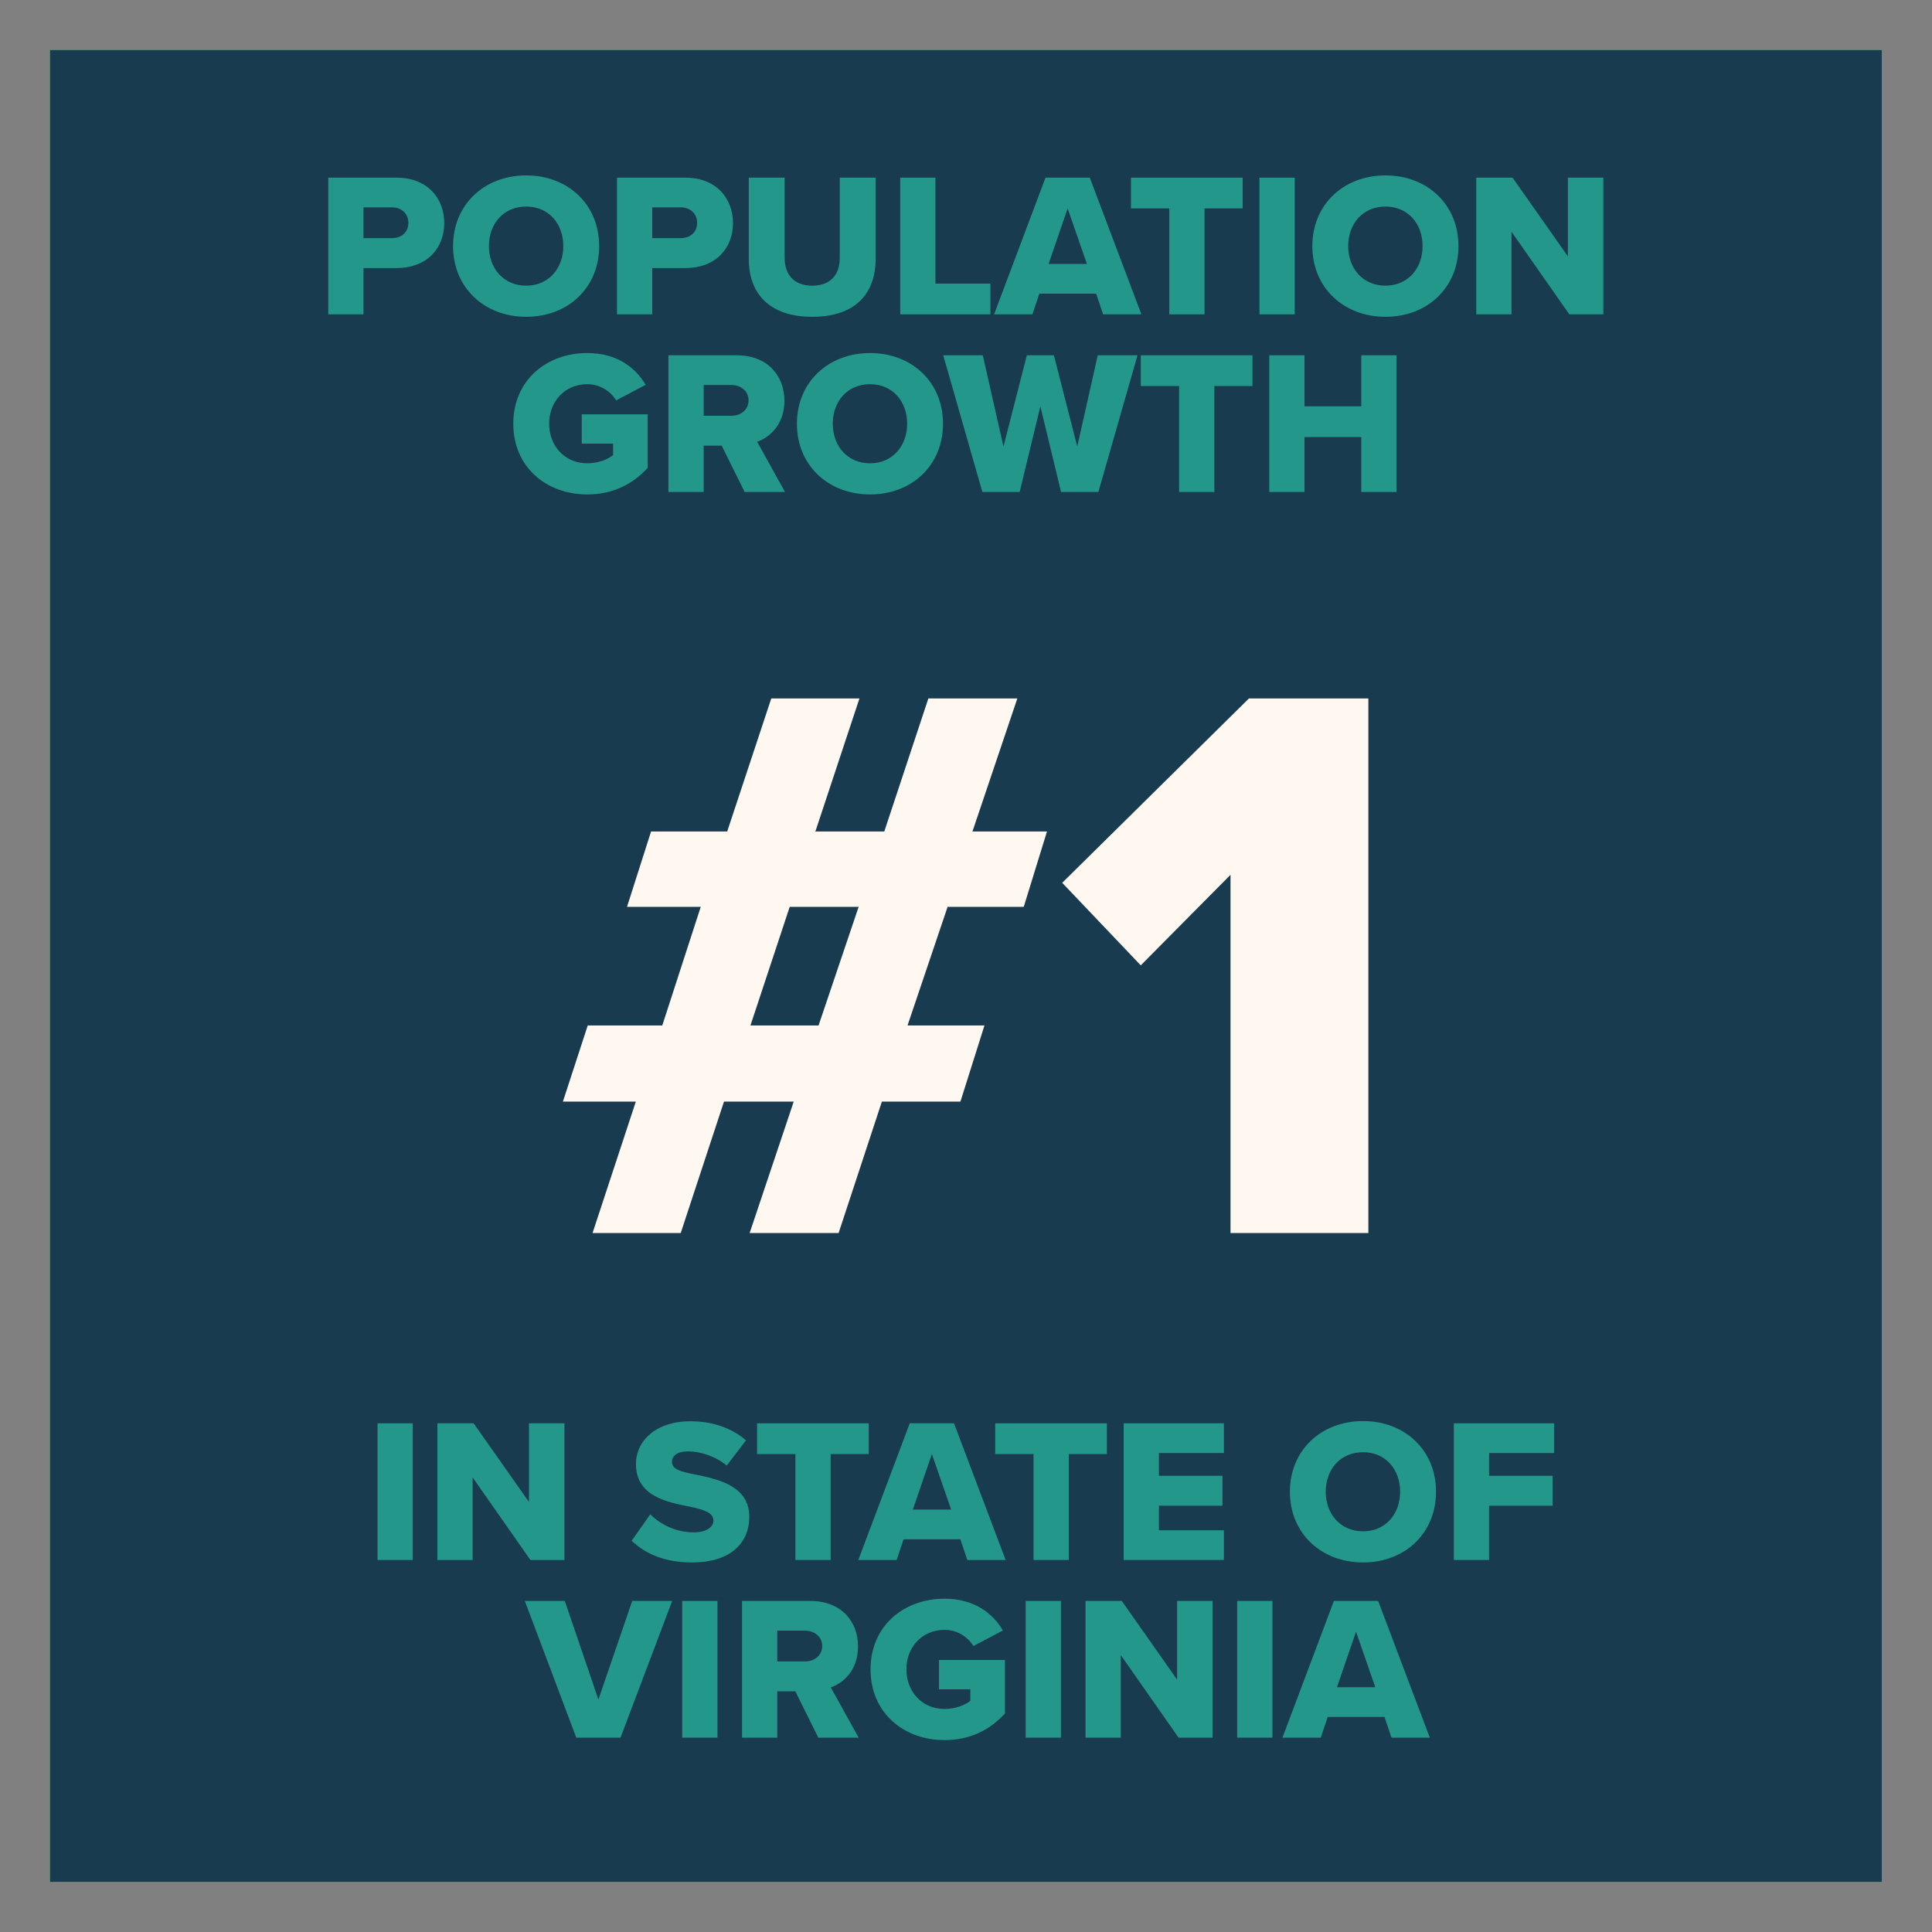 <?xml version="1.0" encoding="UTF-8" standalone="no"?>
<svg xmlns="http://www.w3.org/2000/svg" xmlns:xlink="http://www.w3.org/1999/xlink" xmlns:serif="http://www.serif.com/" width="1080px" height="1080px" version="1.1" xml:space="preserve" style="fill-rule:evenodd;clip-rule:evenodd;stroke-linejoin:round;stroke-miterlimit:2;">
    <rect width="100%" height="100%" fill="#808080" stroke="none"/>
    <g id="Housing" transform="matrix(1.907,0,0,1.907,-10.17,-10.17)">
        <g transform="matrix(1.64271e-15,-26.828,21.207,1.29856e-15,-3879.19,556.984)">
            <rect x="0" y="183.863" width="20.016" height="25.32" style="fill:rgb(96,111,176);"></rect>
        </g>
        <g transform="matrix(2.503,0,0,2.503,-395.375,-384.02)">
            <g transform="matrix(24,0,0,24,221.66,196.36)">
                <path d="M0.382,0.012C0.548,0.012 0.635,-0.081 0.678,-0.167L0.53,-0.237C0.508,-0.184 0.451,-0.14 0.382,-0.14C0.278,-0.14 0.201,-0.224 0.201,-0.333C0.201,-0.442 0.278,-0.526 0.382,-0.526C0.451,-0.526 0.508,-0.482 0.53,-0.429L0.678,-0.499C0.634,-0.587 0.548,-0.678 0.382,-0.678C0.182,-0.678 0.026,-0.539 0.026,-0.333C0.026,-0.128 0.182,0.012 0.382,0.012Z" style="fill:rgb(163,211,101);fill-rule:nonzero;"></path>
            </g>
            <g transform="matrix(24,0,0,24,238.268,196.36)">
                <path d="M0.026,-0.333C0.026,-0.13 0.179,0.012 0.383,0.012C0.587,0.012 0.739,-0.13 0.739,-0.333C0.739,-0.536 0.587,-0.678 0.383,-0.678C0.179,-0.678 0.026,-0.536 0.026,-0.333ZM0.564,-0.333C0.564,-0.225 0.493,-0.14 0.383,-0.14C0.272,-0.14 0.201,-0.225 0.201,-0.333C0.201,-0.442 0.272,-0.526 0.383,-0.526C0.493,-0.526 0.564,-0.442 0.564,-0.333Z" style="fill:rgb(163,211,101);fill-rule:nonzero;"></path>
            </g>
            <g transform="matrix(24,0,0,24,256.652,196.36)">
                <path d="M0.012,-0.094C0.079,-0.03 0.173,0.012 0.308,0.012C0.487,0.012 0.586,-0.077 0.586,-0.211C0.586,-0.362 0.434,-0.394 0.324,-0.417C0.25,-0.431 0.209,-0.443 0.209,-0.478C0.209,-0.507 0.231,-0.53 0.288,-0.53C0.347,-0.53 0.42,-0.507 0.476,-0.461L0.57,-0.584C0.499,-0.645 0.406,-0.677 0.299,-0.677C0.128,-0.677 0.033,-0.58 0.033,-0.468C0.033,-0.31 0.187,-0.282 0.297,-0.26C0.368,-0.245 0.411,-0.23 0.411,-0.192C0.411,-0.16 0.375,-0.135 0.316,-0.135C0.225,-0.135 0.151,-0.175 0.103,-0.223L0.012,-0.094Z" style="fill:rgb(163,211,101);fill-rule:nonzero;"></path>
            </g>
            <g transform="matrix(24,0,0,24,271.1,196.36)">
                <path d="M0.209,-0L0.381,-0L0.381,-0.517L0.567,-0.517L0.567,-0.667L0.022,-0.667L0.022,-0.517L0.209,-0.517L0.209,-0Z" style="fill:rgb(163,211,101);fill-rule:nonzero;"></path>
            </g>
            <g transform="matrix(24,0,0,24,291.38,196.36)">
                <path d="M0.026,-0.333C0.026,-0.13 0.179,0.012 0.383,0.012C0.587,0.012 0.739,-0.13 0.739,-0.333C0.739,-0.536 0.587,-0.678 0.383,-0.678C0.179,-0.678 0.026,-0.536 0.026,-0.333ZM0.564,-0.333C0.564,-0.225 0.493,-0.14 0.383,-0.14C0.272,-0.14 0.201,-0.225 0.201,-0.333C0.201,-0.442 0.272,-0.526 0.383,-0.526C0.493,-0.526 0.564,-0.442 0.564,-0.333Z" style="fill:rgb(163,211,101);fill-rule:nonzero;"></path>
            </g>
            <g transform="matrix(24,0,0,24,309.764,196.36)">
                <path d="M0.06,-0L0.232,-0L0.232,-0.265L0.542,-0.265L0.542,-0.411L0.232,-0.411L0.232,-0.522L0.549,-0.522L0.549,-0.667L0.06,-0.667L0.06,-0Z" style="fill:rgb(163,211,101);fill-rule:nonzero;"></path>
            </g>
            <g transform="matrix(24,0,0,24,219.11,217.164)">
                <path d="M0.509,-0L0.681,-0L0.681,-0.667L0.509,-0.667L0.509,-0.418L0.232,-0.418L0.232,-0.667L0.06,-0.667L0.06,-0L0.232,-0L0.232,-0.268L0.509,-0.268L0.509,-0Z" style="fill:rgb(163,211,101);fill-rule:nonzero;"></path>
            </g>
            <g transform="matrix(24,0,0,24,236.894,217.164)">
                <path d="M0.026,-0.333C0.026,-0.13 0.179,0.012 0.383,0.012C0.587,0.012 0.739,-0.13 0.739,-0.333C0.739,-0.536 0.587,-0.678 0.383,-0.678C0.179,-0.678 0.026,-0.536 0.026,-0.333ZM0.564,-0.333C0.564,-0.225 0.493,-0.14 0.383,-0.14C0.272,-0.14 0.201,-0.225 0.201,-0.333C0.201,-0.442 0.272,-0.526 0.383,-0.526C0.493,-0.526 0.564,-0.442 0.564,-0.333Z" style="fill:rgb(163,211,101);fill-rule:nonzero;"></path>
            </g>
            <g transform="matrix(24,0,0,24,255.278,217.164)">
                <path d="M0.06,-0.27C0.06,-0.106 0.156,0.012 0.37,0.012C0.584,0.012 0.679,-0.105 0.679,-0.271L0.679,-0.667L0.504,-0.667L0.504,-0.276C0.504,-0.197 0.462,-0.14 0.37,-0.14C0.277,-0.14 0.235,-0.197 0.235,-0.276L0.235,-0.667L0.06,-0.667L0.06,-0.27Z" style="fill:rgb(163,211,101);fill-rule:nonzero;"></path>
            </g>
            <g transform="matrix(24,0,0,24,273.014,217.164)">
                <path d="M0.012,-0.094C0.079,-0.03 0.173,0.012 0.308,0.012C0.487,0.012 0.586,-0.077 0.586,-0.211C0.586,-0.362 0.434,-0.394 0.324,-0.417C0.25,-0.431 0.209,-0.443 0.209,-0.478C0.209,-0.507 0.231,-0.53 0.288,-0.53C0.347,-0.53 0.42,-0.507 0.476,-0.461L0.57,-0.584C0.499,-0.645 0.406,-0.677 0.299,-0.677C0.128,-0.677 0.033,-0.58 0.033,-0.468C0.033,-0.31 0.187,-0.282 0.297,-0.26C0.368,-0.245 0.411,-0.23 0.411,-0.192C0.411,-0.16 0.375,-0.135 0.316,-0.135C0.225,-0.135 0.151,-0.175 0.103,-0.223L0.012,-0.094Z" style="fill:rgb(163,211,101);fill-rule:nonzero;"></path>
            </g>
            <g transform="matrix(24,0,0,24,287.558,217.164)">
                <rect x="0.06" y="-0.667" width="0.172" height="0.667" style="fill:rgb(163,211,101);fill-rule:nonzero;"></rect>
            </g>
            <g transform="matrix(24,0,0,24,294.566,217.164)">
                <path d="M0.514,-0L0.68,-0L0.68,-0.667L0.507,-0.667L0.507,-0.283L0.237,-0.667L0.06,-0.667L0.06,-0L0.232,-0L0.232,-0.403L0.514,-0Z" style="fill:rgb(163,211,101);fill-rule:nonzero;"></path>
            </g>
            <g transform="matrix(24,0,0,24,312.326,217.164)">
                <path d="M0.026,-0.333C0.026,-0.121 0.188,0.012 0.387,0.012C0.513,0.012 0.61,-0.039 0.682,-0.118L0.682,-0.379L0.36,-0.379L0.36,-0.236L0.513,-0.236L0.513,-0.18C0.486,-0.158 0.439,-0.14 0.387,-0.14C0.278,-0.14 0.201,-0.224 0.201,-0.333C0.201,-0.442 0.278,-0.526 0.387,-0.526C0.45,-0.526 0.501,-0.491 0.528,-0.447L0.672,-0.523C0.623,-0.606 0.533,-0.678 0.387,-0.678C0.188,-0.678 0.026,-0.545 0.026,-0.333Z" style="fill:rgb(163,211,101);fill-rule:nonzero;"></path>
            </g>
        </g>
        <g transform="matrix(1.674,0,0,1.674,-169.773,114.797)">
            <g transform="matrix(24,0,0,24,205.954,196.36)">
                <path d="M0.06,-0L0.45,-0C0.581,-0 0.646,-0.084 0.646,-0.181C0.646,-0.265 0.59,-0.333 0.519,-0.344C0.582,-0.358 0.633,-0.414 0.633,-0.497C0.633,-0.581 0.57,-0.667 0.438,-0.667L0.06,-0.667L0.06,-0ZM0.232,-0.409L0.232,-0.524L0.399,-0.524C0.434,-0.524 0.458,-0.5 0.458,-0.467C0.458,-0.434 0.434,-0.409 0.399,-0.409L0.232,-0.409ZM0.232,-0.143L0.232,-0.267L0.405,-0.267C0.447,-0.267 0.471,-0.238 0.471,-0.204C0.471,-0.168 0.446,-0.143 0.405,-0.143L0.232,-0.143Z" style="fill:rgb(163,211,101);fill-rule:nonzero;"></path>
            </g>
            <g transform="matrix(24,0,0,24,222.274,196.36)">
                <path d="M0.06,-0L0.549,-0L0.549,-0.145L0.232,-0.145L0.232,-0.265L0.542,-0.265L0.542,-0.411L0.232,-0.411L0.232,-0.522L0.549,-0.522L0.549,-0.667L0.06,-0.667L0.06,-0Z" style="fill:rgb(163,211,101);fill-rule:nonzero;"></path>
            </g>
            <g transform="matrix(24,0,0,24,236.41,196.36)">
                <path d="M0.06,-0L0.5,-0L0.5,-0.15L0.232,-0.15L0.232,-0.667L0.06,-0.667L0.06,-0Z" style="fill:rgb(163,211,101);fill-rule:nonzero;"></path>
            </g>
            <g transform="matrix(24,0,0,24,248.53,196.36)">
                <path d="M0.026,-0.333C0.026,-0.13 0.179,0.012 0.383,0.012C0.587,0.012 0.739,-0.13 0.739,-0.333C0.739,-0.536 0.587,-0.678 0.383,-0.678C0.179,-0.678 0.026,-0.536 0.026,-0.333ZM0.564,-0.333C0.564,-0.225 0.493,-0.14 0.383,-0.14C0.272,-0.14 0.201,-0.225 0.201,-0.333C0.201,-0.442 0.272,-0.526 0.383,-0.526C0.493,-0.526 0.564,-0.442 0.564,-0.333Z" style="fill:rgb(163,211,101);fill-rule:nonzero;"></path>
            </g>
            <g transform="matrix(24,0,0,24,266.434,196.36)">
                <path d="M0.569,-0L0.751,-0L0.942,-0.667L0.748,-0.667L0.648,-0.222L0.534,-0.667L0.402,-0.667L0.288,-0.222L0.187,-0.667L-0.006,-0.667L0.185,-0L0.367,-0L0.468,-0.418L0.569,-0Z" style="fill:rgb(163,211,101);fill-rule:nonzero;"></path>
            </g>
            <g transform="matrix(24,0,0,24,295.042,196.36)">
                <path d="M0.209,-0L0.381,-0L0.381,-0.517L0.567,-0.517L0.567,-0.667L0.022,-0.667L0.022,-0.517L0.209,-0.517L0.209,-0Z" style="fill:rgb(163,211,101);fill-rule:nonzero;"></path>
            </g>
            <g transform="matrix(24,0,0,24,309.178,196.36)">
                <path d="M0.509,-0L0.681,-0L0.681,-0.667L0.509,-0.667L0.509,-0.418L0.232,-0.418L0.232,-0.667L0.06,-0.667L0.06,-0L0.232,-0L0.232,-0.268L0.509,-0.268L0.509,-0Z" style="fill:rgb(163,211,101);fill-rule:nonzero;"></path>
            </g>
            <g transform="matrix(24,0,0,24,326.962,196.36)">
                <path d="M0.06,-0L0.549,-0L0.549,-0.145L0.232,-0.145L0.232,-0.265L0.542,-0.265L0.542,-0.411L0.232,-0.411L0.232,-0.522L0.549,-0.522L0.549,-0.667L0.06,-0.667L0.06,-0Z" style="fill:rgb(163,211,101);fill-rule:nonzero;"></path>
            </g>
            <g transform="matrix(24,0,0,24,155.674,217.164)">
                <path d="M0.514,-0L0.68,-0L0.68,-0.667L0.507,-0.667L0.507,-0.283L0.237,-0.667L0.06,-0.667L0.06,-0L0.232,-0L0.232,-0.403L0.514,-0Z" style="fill:rgb(163,211,101);fill-rule:nonzero;"></path>
            </g>
            <g transform="matrix(24,0,0,24,173.434,217.164)">
                <path d="M0.521,-0L0.708,-0L0.456,-0.667L0.24,-0.667L-0.011,-0L0.176,-0L0.21,-0.101L0.487,-0.101L0.521,-0ZM0.348,-0.517L0.442,-0.246L0.255,-0.246L0.348,-0.517Z" style="fill:rgb(163,211,101);fill-rule:nonzero;"></path>
            </g>
            <g transform="matrix(24,0,0,24,188.674,217.164)">
                <path d="M0.209,-0L0.381,-0L0.381,-0.517L0.567,-0.517L0.567,-0.667L0.022,-0.667L0.022,-0.517L0.209,-0.517L0.209,-0Z" style="fill:rgb(163,211,101);fill-rule:nonzero;"></path>
            </g>
            <g transform="matrix(24,0,0,24,202.81,217.164)">
                <rect x="0.06" y="-0.667" width="0.172" height="0.667" style="fill:rgb(163,211,101);fill-rule:nonzero;"></rect>
            </g>
            <g transform="matrix(24,0,0,24,209.818,217.164)">
                <path d="M0.026,-0.333C0.026,-0.13 0.179,0.012 0.383,0.012C0.587,0.012 0.739,-0.13 0.739,-0.333C0.739,-0.536 0.587,-0.678 0.383,-0.678C0.179,-0.678 0.026,-0.536 0.026,-0.333ZM0.564,-0.333C0.564,-0.225 0.493,-0.14 0.383,-0.14C0.272,-0.14 0.201,-0.225 0.201,-0.333C0.201,-0.442 0.272,-0.526 0.383,-0.526C0.493,-0.526 0.564,-0.442 0.564,-0.333Z" style="fill:rgb(163,211,101);fill-rule:nonzero;"></path>
            </g>
            <g transform="matrix(24,0,0,24,228.202,217.164)">
                <path d="M0.514,-0L0.68,-0L0.68,-0.667L0.507,-0.667L0.507,-0.283L0.237,-0.667L0.06,-0.667L0.06,-0L0.232,-0L0.232,-0.403L0.514,-0Z" style="fill:rgb(163,211,101);fill-rule:nonzero;"></path>
            </g>
            <g transform="matrix(24,0,0,24,245.962,217.164)">
                <path d="M0.521,-0L0.708,-0L0.456,-0.667L0.24,-0.667L-0.011,-0L0.176,-0L0.21,-0.101L0.487,-0.101L0.521,-0ZM0.348,-0.517L0.442,-0.246L0.255,-0.246L0.348,-0.517Z" style="fill:rgb(163,211,101);fill-rule:nonzero;"></path>
            </g>
            <g transform="matrix(24,0,0,24,262.69,217.164)">
                <path d="M0.06,-0L0.5,-0L0.5,-0.15L0.232,-0.15L0.232,-0.667L0.06,-0.667L0.06,-0Z" style="fill:rgb(163,211,101);fill-rule:nonzero;"></path>
            </g>
            <g transform="matrix(24,0,0,24,281.53,217.164)">
                <path d="M0.521,-0L0.708,-0L0.456,-0.667L0.24,-0.667L-0.011,-0L0.176,-0L0.21,-0.101L0.487,-0.101L0.521,-0ZM0.348,-0.517L0.442,-0.246L0.255,-0.246L0.348,-0.517Z" style="fill:rgb(163,211,101);fill-rule:nonzero;"></path>
            </g>
            <g transform="matrix(24,0,0,24,297.202,217.164)">
                <path d="M0.24,-0L0.456,-0L0.708,-0.667L0.513,-0.667L0.348,-0.186L0.184,-0.667L-0.011,-0.667L0.24,-0Z" style="fill:rgb(163,211,101);fill-rule:nonzero;"></path>
            </g>
            <g transform="matrix(24,0,0,24,313.93,217.164)">
                <path d="M0.06,-0L0.549,-0L0.549,-0.145L0.232,-0.145L0.232,-0.265L0.542,-0.265L0.542,-0.411L0.232,-0.411L0.232,-0.522L0.549,-0.522L0.549,-0.667L0.06,-0.667L0.06,-0Z" style="fill:rgb(163,211,101);fill-rule:nonzero;"></path>
            </g>
            <g transform="matrix(24,0,0,24,328.066,217.164)">
                <path d="M0.432,-0L0.629,-0L0.493,-0.245C0.555,-0.267 0.626,-0.329 0.626,-0.445C0.626,-0.569 0.542,-0.667 0.394,-0.667L0.06,-0.667L0.06,-0L0.232,-0L0.232,-0.226L0.32,-0.226L0.432,-0ZM0.451,-0.447C0.451,-0.401 0.413,-0.372 0.368,-0.372L0.232,-0.372L0.232,-0.522L0.368,-0.522C0.413,-0.522 0.451,-0.493 0.451,-0.447Z" style="fill:rgb(163,211,101);fill-rule:nonzero;"></path>
            </g>
            <g transform="matrix(24,0,0,24,343.93,217.164)">
                <path d="M0.521,-0L0.708,-0L0.456,-0.667L0.24,-0.667L-0.011,-0L0.176,-0L0.21,-0.101L0.487,-0.101L0.521,-0ZM0.348,-0.517L0.442,-0.246L0.255,-0.246L0.348,-0.517Z" style="fill:rgb(163,211,101);fill-rule:nonzero;"></path>
            </g>
            <g transform="matrix(24,0,0,24,359.89,217.164)">
                <path d="M0.026,-0.333C0.026,-0.121 0.188,0.012 0.387,0.012C0.513,0.012 0.61,-0.039 0.682,-0.118L0.682,-0.379L0.36,-0.379L0.36,-0.236L0.513,-0.236L0.513,-0.18C0.486,-0.158 0.439,-0.14 0.387,-0.14C0.278,-0.14 0.201,-0.224 0.201,-0.333C0.201,-0.442 0.278,-0.526 0.387,-0.526C0.45,-0.526 0.501,-0.491 0.528,-0.447L0.672,-0.523C0.623,-0.606 0.533,-0.678 0.387,-0.678C0.188,-0.678 0.026,-0.545 0.026,-0.333Z" style="fill:rgb(163,211,101);fill-rule:nonzero;"></path>
            </g>
            <g transform="matrix(24,0,0,24,377.242,217.164)">
                <path d="M0.06,-0L0.549,-0L0.549,-0.145L0.232,-0.145L0.232,-0.265L0.542,-0.265L0.542,-0.411L0.232,-0.411L0.232,-0.522L0.549,-0.522L0.549,-0.667L0.06,-0.667L0.06,-0Z" style="fill:rgb(163,211,101);fill-rule:nonzero;"></path>
            </g>
        </g>
        <g transform="matrix(6.645,0,0,6.645,-1527.76,-963.36)">
            <g transform="matrix(24,0,0,24,244.342,196.36)">
                <path d="M0.215,-0L0.387,-0L0.387,-0.667L0.238,-0.667L0.005,-0.437L0.103,-0.334L0.215,-0.447L0.215,-0Z" style="fill:rgb(255,248,241);fill-rule:nonzero;"></path>
            </g>
            <g transform="matrix(24,0,0,24,255.07,196.36)">
                <path d="M0.044,-0L0.567,-0L0.567,-0.15L0.31,-0.15C0.489,-0.266 0.562,-0.353 0.562,-0.455C0.562,-0.589 0.449,-0.677 0.292,-0.677C0.199,-0.677 0.093,-0.644 0.022,-0.566L0.117,-0.452C0.165,-0.497 0.221,-0.525 0.292,-0.525C0.344,-0.525 0.387,-0.501 0.387,-0.455C0.387,-0.389 0.333,-0.343 0.044,-0.134L0.044,-0Z" style="fill:rgb(255,248,241);fill-rule:nonzero;"></path>
            </g>
            <g transform="matrix(24,0,0,24,269.638,196.36)">
                <path d="M0.04,-0.082C0.04,-0.031 0.083,0.012 0.134,0.012C0.185,0.012 0.228,-0.031 0.228,-0.082C0.228,-0.133 0.185,-0.176 0.134,-0.176C0.083,-0.176 0.04,-0.133 0.04,-0.082Z" style="fill:rgb(255,248,241);fill-rule:nonzero;"></path>
            </g>
            <g transform="matrix(24,0,0,24,273.478,196.36)">
                <path d="M0.215,-0L0.387,-0L0.387,-0.667L0.238,-0.667L0.005,-0.437L0.103,-0.334L0.215,-0.447L0.215,-0Z" style="fill:rgb(255,248,241);fill-rule:nonzero;"></path>
            </g>
            <g transform="matrix(24,0,0,24,284.206,196.36)">
                <path d="M0.023,-0.509C0.023,-0.416 0.091,-0.343 0.196,-0.343C0.303,-0.343 0.372,-0.416 0.372,-0.509C0.372,-0.603 0.303,-0.677 0.196,-0.677C0.091,-0.677 0.023,-0.603 0.023,-0.509ZM0.13,-0L0.216,-0L0.643,-0.667L0.556,-0.667L0.13,-0ZM0.265,-0.509C0.265,-0.461 0.235,-0.435 0.196,-0.435C0.158,-0.435 0.129,-0.461 0.129,-0.509C0.129,-0.559 0.158,-0.585 0.196,-0.585C0.235,-0.585 0.265,-0.559 0.265,-0.509ZM0.4,-0.154C0.4,-0.061 0.468,0.012 0.573,0.012C0.679,0.012 0.748,-0.061 0.748,-0.154C0.748,-0.248 0.679,-0.322 0.573,-0.322C0.468,-0.322 0.4,-0.248 0.4,-0.154ZM0.642,-0.154C0.642,-0.105 0.612,-0.08 0.573,-0.08C0.534,-0.08 0.506,-0.105 0.506,-0.154C0.506,-0.204 0.534,-0.23 0.573,-0.23C0.612,-0.23 0.642,-0.204 0.642,-0.154Z" style="fill:rgb(255,248,241);fill-rule:nonzero;"></path>
            </g>
        </g>
    </g>
    <g id="Parks" transform="matrix(1.907,0,0,1.907,-10.17,-10.17)">
        <g transform="matrix(1.64271e-15,-26.828,21.207,1.29856e-15,-3879.19,556.984)">
            <rect x="0" y="183.863" width="20.016" height="25.32" style="fill:rgb(35,151,138);"></rect>
        </g>
        <g transform="matrix(3.518,0,0,3.518,-671.068,-583.316)">
            <g transform="matrix(17.078,0,0,17.078,226.646,196.36)">
                <path d="M0.514,-0L0.68,-0L0.68,-0.667L0.507,-0.667L0.507,-0.283L0.237,-0.667L0.06,-0.667L0.06,-0L0.232,-0L0.232,-0.403L0.514,-0Z" style="fill:rgb(0,62,81);fill-rule:nonzero;"></path>
            </g>
            <g transform="matrix(17.078,0,0,17.078,238.43,196.36)">
                <path d="M0.06,-0.27C0.06,-0.106 0.156,0.012 0.37,0.012C0.584,0.012 0.679,-0.105 0.679,-0.271L0.679,-0.667L0.504,-0.667L0.504,-0.276C0.504,-0.197 0.462,-0.14 0.37,-0.14C0.277,-0.14 0.235,-0.197 0.235,-0.276L0.235,-0.667L0.06,-0.667L0.06,-0.27Z" style="fill:rgb(0,62,81);fill-rule:nonzero;"></path>
            </g>
            <g transform="matrix(17.078,0,0,17.078,250.197,196.36)">
                <path d="M0.645,-0L0.817,-0L0.817,-0.667L0.578,-0.667L0.438,-0.289L0.299,-0.667L0.06,-0.667L0.06,-0L0.232,-0L0.232,-0.45L0.4,-0L0.476,-0L0.645,-0.45L0.645,-0Z" style="fill:rgb(0,62,81);fill-rule:nonzero;"></path>
            </g>
            <g transform="matrix(17.078,0,0,17.078,264.321,196.36)">
                <path d="M0.06,-0L0.45,-0C0.581,-0 0.646,-0.084 0.646,-0.181C0.646,-0.265 0.59,-0.333 0.519,-0.344C0.582,-0.358 0.633,-0.414 0.633,-0.497C0.633,-0.581 0.57,-0.667 0.438,-0.667L0.06,-0.667L0.06,-0ZM0.232,-0.409L0.232,-0.524L0.399,-0.524C0.434,-0.524 0.458,-0.5 0.458,-0.467C0.458,-0.434 0.434,-0.409 0.399,-0.409L0.232,-0.409ZM0.232,-0.143L0.232,-0.267L0.405,-0.267C0.447,-0.267 0.471,-0.238 0.471,-0.204C0.471,-0.168 0.446,-0.143 0.405,-0.143L0.232,-0.143Z" style="fill:rgb(0,62,81);fill-rule:nonzero;"></path>
            </g>
            <g transform="matrix(17.078,0,0,17.078,275.08,196.36)">
                <path d="M0.06,-0L0.549,-0L0.549,-0.145L0.232,-0.145L0.232,-0.265L0.542,-0.265L0.542,-0.411L0.232,-0.411L0.232,-0.522L0.549,-0.522L0.549,-0.667L0.06,-0.667L0.06,-0Z" style="fill:rgb(0,62,81);fill-rule:nonzero;"></path>
            </g>
            <g transform="matrix(17.078,0,0,17.078,284.286,196.36)">
                <path d="M0.432,-0L0.629,-0L0.493,-0.245C0.555,-0.267 0.626,-0.329 0.626,-0.445C0.626,-0.569 0.542,-0.667 0.394,-0.667L0.06,-0.667L0.06,-0L0.232,-0L0.232,-0.226L0.32,-0.226L0.432,-0ZM0.451,-0.447C0.451,-0.401 0.413,-0.372 0.368,-0.372L0.232,-0.372L0.232,-0.522L0.368,-0.522C0.413,-0.522 0.451,-0.493 0.451,-0.447Z" style="fill:rgb(0,62,81);fill-rule:nonzero;"></path>
            </g>
            <g transform="matrix(17.078,0,0,17.078,298.239,196.36)">
                <path d="M0.026,-0.333C0.026,-0.13 0.179,0.012 0.383,0.012C0.587,0.012 0.739,-0.13 0.739,-0.333C0.739,-0.536 0.587,-0.678 0.383,-0.678C0.179,-0.678 0.026,-0.536 0.026,-0.333ZM0.564,-0.333C0.564,-0.225 0.493,-0.14 0.383,-0.14C0.272,-0.14 0.201,-0.225 0.201,-0.333C0.201,-0.442 0.272,-0.526 0.383,-0.526C0.493,-0.526 0.564,-0.442 0.564,-0.333Z" style="fill:rgb(0,62,81);fill-rule:nonzero;"></path>
            </g>
            <g transform="matrix(17.078,0,0,17.078,310.467,196.36)">
                <path d="M0.06,-0L0.232,-0L0.232,-0.265L0.542,-0.265L0.542,-0.411L0.232,-0.411L0.232,-0.522L0.549,-0.522L0.549,-0.667L0.06,-0.667L0.06,-0Z" style="fill:rgb(0,62,81);fill-rule:nonzero;"></path>
            </g>
            <g transform="matrix(17.078,0,0,17.078,248.002,210.644)">
                <path d="M0.06,-0L0.232,-0L0.232,-0.226L0.394,-0.226C0.544,-0.226 0.626,-0.325 0.626,-0.445C0.626,-0.566 0.544,-0.667 0.394,-0.667L0.06,-0.667L0.06,-0ZM0.451,-0.446C0.451,-0.401 0.417,-0.372 0.371,-0.372L0.232,-0.372L0.232,-0.522L0.371,-0.522C0.417,-0.522 0.451,-0.492 0.451,-0.446Z" style="fill:rgb(0,62,81);fill-rule:nonzero;"></path>
            </g>
            <g transform="matrix(17.078,0,0,17.078,256.9,210.644)">
                <path d="M0.521,-0L0.708,-0L0.456,-0.667L0.24,-0.667L-0.011,-0L0.176,-0L0.21,-0.101L0.487,-0.101L0.521,-0ZM0.348,-0.517L0.442,-0.246L0.255,-0.246L0.348,-0.517Z" style="fill:rgb(0,62,81);fill-rule:nonzero;"></path>
            </g>
            <g transform="matrix(17.078,0,0,17.078,267.95,210.644)">
                <path d="M0.432,-0L0.629,-0L0.493,-0.245C0.555,-0.267 0.626,-0.329 0.626,-0.445C0.626,-0.569 0.542,-0.667 0.394,-0.667L0.06,-0.667L0.06,-0L0.232,-0L0.232,-0.226L0.32,-0.226L0.432,-0ZM0.451,-0.447C0.451,-0.401 0.413,-0.372 0.368,-0.372L0.232,-0.372L0.232,-0.522L0.368,-0.522C0.413,-0.522 0.451,-0.493 0.451,-0.447Z" style="fill:rgb(0,62,81);fill-rule:nonzero;"></path>
            </g>
            <g transform="matrix(17.078,0,0,17.078,278.385,210.644)">
                <path d="M0.452,-0L0.663,-0L0.39,-0.355L0.649,-0.667L0.437,-0.667L0.232,-0.393L0.232,-0.667L0.06,-0.667L0.06,-0L0.232,-0L0.232,-0.195L0.277,-0.251L0.452,-0Z" style="fill:rgb(0,62,81);fill-rule:nonzero;"></path>
            </g>
            <g transform="matrix(17.078,0,0,17.078,288.7,210.644)">
                <path d="M0.012,-0.094C0.079,-0.03 0.173,0.012 0.308,0.012C0.487,0.012 0.586,-0.077 0.586,-0.211C0.586,-0.362 0.434,-0.394 0.324,-0.417C0.25,-0.431 0.209,-0.443 0.209,-0.478C0.209,-0.507 0.231,-0.53 0.288,-0.53C0.347,-0.53 0.42,-0.507 0.476,-0.461L0.57,-0.584C0.499,-0.645 0.406,-0.677 0.299,-0.677C0.128,-0.677 0.033,-0.58 0.033,-0.468C0.033,-0.31 0.187,-0.282 0.297,-0.26C0.368,-0.245 0.411,-0.23 0.411,-0.192C0.411,-0.16 0.375,-0.135 0.316,-0.135C0.225,-0.135 0.151,-0.175 0.103,-0.223L0.012,-0.094Z" style="fill:rgb(0,62,81);fill-rule:nonzero;"></path>
            </g>
        </g>
        <g transform="matrix(2.503,0,0,2.503,-399.089,-36.38)">
            <g transform="matrix(24,0,0,24,236.542,196.36)">
                <rect x="0.06" y="-0.667" width="0.172" height="0.667" style="fill:rgb(0,62,81);fill-rule:nonzero;"></rect>
            </g>
            <g transform="matrix(24,0,0,24,242.95,196.36)">
                <path d="M0.514,-0L0.68,-0L0.68,-0.667L0.507,-0.667L0.507,-0.283L0.237,-0.667L0.06,-0.667L0.06,-0L0.232,-0L0.232,-0.403L0.514,-0Z" style="fill:rgb(0,62,81);fill-rule:nonzero;"></path>
            </g>
            <g transform="matrix(24,0,0,24,265.654,196.36)">
                <path d="M0.209,-0L0.381,-0L0.381,-0.517L0.567,-0.517L0.567,-0.667L0.022,-0.667L0.022,-0.517L0.209,-0.517L0.209,-0Z" style="fill:rgb(0,62,81);fill-rule:nonzero;"></path>
            </g>
            <g transform="matrix(24,0,0,24,279.19,196.36)">
                <path d="M0.509,-0L0.681,-0L0.681,-0.667L0.509,-0.667L0.509,-0.418L0.232,-0.418L0.232,-0.667L0.06,-0.667L0.06,-0L0.232,-0L0.232,-0.268L0.509,-0.268L0.509,-0Z" style="fill:rgb(0,62,81);fill-rule:nonzero;"></path>
            </g>
            <g transform="matrix(24,0,0,24,296.374,196.36)">
                <path d="M0.06,-0L0.549,-0L0.549,-0.145L0.232,-0.145L0.232,-0.265L0.542,-0.265L0.542,-0.411L0.232,-0.411L0.232,-0.522L0.549,-0.522L0.549,-0.667L0.06,-0.667L0.06,-0Z" style="fill:rgb(0,62,81);fill-rule:nonzero;"></path>
            </g>
            <g transform="matrix(24,0,0,24,225.566,216.435)">
                <path d="M0.382,0.012C0.548,0.012 0.635,-0.081 0.678,-0.167L0.53,-0.237C0.508,-0.184 0.451,-0.14 0.382,-0.14C0.278,-0.14 0.201,-0.224 0.201,-0.333C0.201,-0.442 0.278,-0.526 0.382,-0.526C0.451,-0.526 0.508,-0.482 0.53,-0.429L0.678,-0.499C0.634,-0.587 0.548,-0.678 0.382,-0.678C0.182,-0.678 0.026,-0.539 0.026,-0.333C0.026,-0.128 0.182,0.012 0.382,0.012Z" style="fill:rgb(0,62,81);fill-rule:nonzero;"></path>
            </g>
            <g transform="matrix(24,0,0,24,241.574,216.435)">
                <path d="M0.026,-0.333C0.026,-0.13 0.179,0.012 0.383,0.012C0.587,0.012 0.739,-0.13 0.739,-0.333C0.739,-0.536 0.587,-0.678 0.383,-0.678C0.179,-0.678 0.026,-0.536 0.026,-0.333ZM0.564,-0.333C0.564,-0.225 0.493,-0.14 0.383,-0.14C0.272,-0.14 0.201,-0.225 0.201,-0.333C0.201,-0.442 0.272,-0.526 0.383,-0.526C0.493,-0.526 0.564,-0.442 0.564,-0.333Z" style="fill:rgb(0,62,81);fill-rule:nonzero;"></path>
            </g>
            <g transform="matrix(24,0,0,24,259.358,216.435)">
                <path d="M0.06,-0.27C0.06,-0.106 0.156,0.012 0.37,0.012C0.584,0.012 0.679,-0.105 0.679,-0.271L0.679,-0.667L0.504,-0.667L0.504,-0.276C0.504,-0.197 0.462,-0.14 0.37,-0.14C0.277,-0.14 0.235,-0.197 0.235,-0.276L0.235,-0.667L0.06,-0.667L0.06,-0.27Z" style="fill:rgb(0,62,81);fill-rule:nonzero;"></path>
            </g>
            <g transform="matrix(24,0,0,24,276.494,216.435)">
                <path d="M0.514,-0L0.68,-0L0.68,-0.667L0.507,-0.667L0.507,-0.283L0.237,-0.667L0.06,-0.667L0.06,-0L0.232,-0L0.232,-0.403L0.514,-0Z" style="fill:rgb(0,62,81);fill-rule:nonzero;"></path>
            </g>
            <g transform="matrix(24,0,0,24,293.654,216.435)">
                <path d="M0.209,-0L0.381,-0L0.381,-0.517L0.567,-0.517L0.567,-0.667L0.022,-0.667L0.022,-0.517L0.209,-0.517L0.209,-0Z" style="fill:rgb(0,62,81);fill-rule:nonzero;"></path>
            </g>
            <g transform="matrix(24,0,0,24,307.19,216.435)">
                <path d="M0.242,-0L0.414,-0L0.414,-0.269L0.666,-0.667L0.471,-0.667L0.328,-0.421L0.183,-0.667L-0.011,-0.667L0.242,-0.269L0.242,-0Z" style="fill:rgb(0,62,81);fill-rule:nonzero;"></path>
            </g>
        </g>
        <g transform="matrix(9.789,0,0,9.789,-2383.75,-1555.39)">
            <g transform="matrix(24,0,0,24,259.402,196.36)">
                <path d="M0.026,-0.332C0.026,-0.141 0.118,0.012 0.329,0.012C0.484,0.012 0.595,-0.085 0.595,-0.222C0.595,-0.364 0.484,-0.439 0.364,-0.439C0.296,-0.439 0.233,-0.406 0.2,-0.362L0.2,-0.37C0.2,-0.464 0.268,-0.531 0.356,-0.531C0.411,-0.531 0.447,-0.517 0.484,-0.487L0.559,-0.613C0.509,-0.652 0.435,-0.677 0.356,-0.677C0.154,-0.677 0.026,-0.545 0.026,-0.332ZM0.421,-0.215C0.421,-0.175 0.386,-0.134 0.321,-0.134C0.237,-0.134 0.205,-0.198 0.2,-0.253C0.23,-0.282 0.27,-0.298 0.312,-0.298C0.367,-0.298 0.421,-0.274 0.421,-0.215Z" style="fill:rgb(255,248,241);fill-rule:nonzero;"></path>
            </g>
            <g transform="matrix(24,0,0,24,274.21,196.36)">
                <path d="M0.12,-0L0.309,-0L0.544,-0.548L0.544,-0.667L0.021,-0.667L0.021,-0.517L0.346,-0.517L0.12,-0Z" style="fill:rgb(255,248,241);fill-rule:nonzero;"></path>
            </g>
        </g>
    </g>
    <g id="Libraries" transform="matrix(1.907,0,0,1.907,-10.17,-10.17)">
        <g transform="matrix(1.64271e-15,-26.828,21.207,1.29856e-15,-3879.19,556.984)">
            <rect x="0" y="183.863" width="20.016" height="25.32" style="fill:rgb(163,211,101);"></rect>
        </g>
        <g transform="matrix(3.518,0,0,3.518,-671.068,-583.316)">
            <g transform="matrix(17.078,0,0,17.078,226.646,196.36)">
                <path d="M0.514,-0L0.68,-0L0.68,-0.667L0.507,-0.667L0.507,-0.283L0.237,-0.667L0.06,-0.667L0.06,-0L0.232,-0L0.232,-0.403L0.514,-0Z" style="fill:rgb(0,62,81);fill-rule:nonzero;"></path>
            </g>
            <g transform="matrix(17.078,0,0,17.078,238.43,196.36)">
                <path d="M0.06,-0.27C0.06,-0.106 0.156,0.012 0.37,0.012C0.584,0.012 0.679,-0.105 0.679,-0.271L0.679,-0.667L0.504,-0.667L0.504,-0.276C0.504,-0.197 0.462,-0.14 0.37,-0.14C0.277,-0.14 0.235,-0.197 0.235,-0.276L0.235,-0.667L0.06,-0.667L0.06,-0.27Z" style="fill:rgb(0,62,81);fill-rule:nonzero;"></path>
            </g>
            <g transform="matrix(17.078,0,0,17.078,250.197,196.36)">
                <path d="M0.645,-0L0.817,-0L0.817,-0.667L0.578,-0.667L0.438,-0.289L0.299,-0.667L0.06,-0.667L0.06,-0L0.232,-0L0.232,-0.45L0.4,-0L0.476,-0L0.645,-0.45L0.645,-0Z" style="fill:rgb(0,62,81);fill-rule:nonzero;"></path>
            </g>
            <g transform="matrix(17.078,0,0,17.078,264.321,196.36)">
                <path d="M0.06,-0L0.45,-0C0.581,-0 0.646,-0.084 0.646,-0.181C0.646,-0.265 0.59,-0.333 0.519,-0.344C0.582,-0.358 0.633,-0.414 0.633,-0.497C0.633,-0.581 0.57,-0.667 0.438,-0.667L0.06,-0.667L0.06,-0ZM0.232,-0.409L0.232,-0.524L0.399,-0.524C0.434,-0.524 0.458,-0.5 0.458,-0.467C0.458,-0.434 0.434,-0.409 0.399,-0.409L0.232,-0.409ZM0.232,-0.143L0.232,-0.267L0.405,-0.267C0.447,-0.267 0.471,-0.238 0.471,-0.204C0.471,-0.168 0.446,-0.143 0.405,-0.143L0.232,-0.143Z" style="fill:rgb(0,62,81);fill-rule:nonzero;"></path>
            </g>
            <g transform="matrix(17.078,0,0,17.078,275.08,196.36)">
                <path d="M0.06,-0L0.549,-0L0.549,-0.145L0.232,-0.145L0.232,-0.265L0.542,-0.265L0.542,-0.411L0.232,-0.411L0.232,-0.522L0.549,-0.522L0.549,-0.667L0.06,-0.667L0.06,-0Z" style="fill:rgb(0,62,81);fill-rule:nonzero;"></path>
            </g>
            <g transform="matrix(17.078,0,0,17.078,284.286,196.36)">
                <path d="M0.432,-0L0.629,-0L0.493,-0.245C0.555,-0.267 0.626,-0.329 0.626,-0.445C0.626,-0.569 0.542,-0.667 0.394,-0.667L0.06,-0.667L0.06,-0L0.232,-0L0.232,-0.226L0.32,-0.226L0.432,-0ZM0.451,-0.447C0.451,-0.401 0.413,-0.372 0.368,-0.372L0.232,-0.372L0.232,-0.522L0.368,-0.522C0.413,-0.522 0.451,-0.493 0.451,-0.447Z" style="fill:rgb(0,62,81);fill-rule:nonzero;"></path>
            </g>
            <g transform="matrix(17.078,0,0,17.078,298.239,196.36)">
                <path d="M0.026,-0.333C0.026,-0.13 0.179,0.012 0.383,0.012C0.587,0.012 0.739,-0.13 0.739,-0.333C0.739,-0.536 0.587,-0.678 0.383,-0.678C0.179,-0.678 0.026,-0.536 0.026,-0.333ZM0.564,-0.333C0.564,-0.225 0.493,-0.14 0.383,-0.14C0.272,-0.14 0.201,-0.225 0.201,-0.333C0.201,-0.442 0.272,-0.526 0.383,-0.526C0.493,-0.526 0.564,-0.442 0.564,-0.333Z" style="fill:rgb(0,62,81);fill-rule:nonzero;"></path>
            </g>
            <g transform="matrix(17.078,0,0,17.078,310.467,196.36)">
                <path d="M0.06,-0L0.232,-0L0.232,-0.265L0.542,-0.265L0.542,-0.411L0.232,-0.411L0.232,-0.522L0.549,-0.522L0.549,-0.667L0.06,-0.667L0.06,-0Z" style="fill:rgb(0,62,81);fill-rule:nonzero;"></path>
            </g>
            <g transform="matrix(17.078,0,0,17.078,234.186,210.644)">
                <path d="M0.06,-0L0.5,-0L0.5,-0.15L0.232,-0.15L0.232,-0.667L0.06,-0.667L0.06,-0Z" style="fill:rgb(0,62,81);fill-rule:nonzero;"></path>
            </g>
            <g transform="matrix(17.078,0,0,17.078,242.366,210.644)">
                <rect x="0.06" y="-0.667" width="0.172" height="0.667" style="fill:rgb(0,62,81);fill-rule:nonzero;"></rect>
            </g>
            <g transform="matrix(17.078,0,0,17.078,246.499,210.644)">
                <path d="M0.06,-0L0.45,-0C0.581,-0 0.646,-0.084 0.646,-0.181C0.646,-0.265 0.59,-0.333 0.519,-0.344C0.582,-0.358 0.633,-0.414 0.633,-0.497C0.633,-0.581 0.57,-0.667 0.438,-0.667L0.06,-0.667L0.06,-0ZM0.232,-0.409L0.232,-0.524L0.399,-0.524C0.434,-0.524 0.458,-0.5 0.458,-0.467C0.458,-0.434 0.434,-0.409 0.399,-0.409L0.232,-0.409ZM0.232,-0.143L0.232,-0.267L0.405,-0.267C0.447,-0.267 0.471,-0.238 0.471,-0.204C0.471,-0.168 0.446,-0.143 0.405,-0.143L0.232,-0.143Z" style="fill:rgb(0,62,81);fill-rule:nonzero;"></path>
            </g>
            <g transform="matrix(17.078,0,0,17.078,257.259,210.644)">
                <path d="M0.432,-0L0.629,-0L0.493,-0.245C0.555,-0.267 0.626,-0.329 0.626,-0.445C0.626,-0.569 0.542,-0.667 0.394,-0.667L0.06,-0.667L0.06,-0L0.232,-0L0.232,-0.226L0.32,-0.226L0.432,-0ZM0.451,-0.447C0.451,-0.401 0.413,-0.372 0.368,-0.372L0.232,-0.372L0.232,-0.522L0.368,-0.522C0.413,-0.522 0.451,-0.493 0.451,-0.447Z" style="fill:rgb(0,62,81);fill-rule:nonzero;"></path>
            </g>
            <g transform="matrix(17.078,0,0,17.078,267.694,210.644)">
                <path d="M0.521,-0L0.708,-0L0.456,-0.667L0.24,-0.667L-0.011,-0L0.176,-0L0.21,-0.101L0.487,-0.101L0.521,-0ZM0.348,-0.517L0.442,-0.246L0.255,-0.246L0.348,-0.517Z" style="fill:rgb(0,62,81);fill-rule:nonzero;"></path>
            </g>
            <g transform="matrix(17.078,0,0,17.078,278.744,210.644)">
                <path d="M0.432,-0L0.629,-0L0.493,-0.245C0.555,-0.267 0.626,-0.329 0.626,-0.445C0.626,-0.569 0.542,-0.667 0.394,-0.667L0.06,-0.667L0.06,-0L0.232,-0L0.232,-0.226L0.32,-0.226L0.432,-0ZM0.451,-0.447C0.451,-0.401 0.413,-0.372 0.368,-0.372L0.232,-0.372L0.232,-0.522L0.368,-0.522C0.413,-0.522 0.451,-0.493 0.451,-0.447Z" style="fill:rgb(0,62,81);fill-rule:nonzero;"></path>
            </g>
            <g transform="matrix(17.078,0,0,17.078,289.179,210.644)">
                <rect x="0.06" y="-0.667" width="0.172" height="0.667" style="fill:rgb(0,62,81);fill-rule:nonzero;"></rect>
            </g>
            <g transform="matrix(17.078,0,0,17.078,293.312,210.644)">
                <path d="M0.06,-0L0.549,-0L0.549,-0.145L0.232,-0.145L0.232,-0.265L0.542,-0.265L0.542,-0.411L0.232,-0.411L0.232,-0.522L0.549,-0.522L0.549,-0.667L0.06,-0.667L0.06,-0Z" style="fill:rgb(0,62,81);fill-rule:nonzero;"></path>
            </g>
            <g transform="matrix(17.078,0,0,17.078,302.517,210.644)">
                <path d="M0.012,-0.094C0.079,-0.03 0.173,0.012 0.308,0.012C0.487,0.012 0.586,-0.077 0.586,-0.211C0.586,-0.362 0.434,-0.394 0.324,-0.417C0.25,-0.431 0.209,-0.443 0.209,-0.478C0.209,-0.507 0.231,-0.53 0.288,-0.53C0.347,-0.53 0.42,-0.507 0.476,-0.461L0.57,-0.584C0.499,-0.645 0.406,-0.677 0.299,-0.677C0.128,-0.677 0.033,-0.58 0.033,-0.468C0.033,-0.31 0.187,-0.282 0.297,-0.26C0.368,-0.245 0.411,-0.23 0.411,-0.192C0.411,-0.16 0.375,-0.135 0.316,-0.135C0.225,-0.135 0.151,-0.175 0.103,-0.223L0.012,-0.094Z" style="fill:rgb(0,62,81);fill-rule:nonzero;"></path>
            </g>
        </g>
        <g transform="matrix(2.503,0,0,2.503,-399.089,-36.38)">
            <g transform="matrix(24,0,0,24,236.542,196.36)">
                <rect x="0.06" y="-0.667" width="0.172" height="0.667" style="fill:rgb(0,62,81);fill-rule:nonzero;"></rect>
            </g>
            <g transform="matrix(24,0,0,24,242.95,196.36)">
                <path d="M0.514,-0L0.68,-0L0.68,-0.667L0.507,-0.667L0.507,-0.283L0.237,-0.667L0.06,-0.667L0.06,-0L0.232,-0L0.232,-0.403L0.514,-0Z" style="fill:rgb(0,62,81);fill-rule:nonzero;"></path>
            </g>
            <g transform="matrix(24,0,0,24,265.654,196.36)">
                <path d="M0.209,-0L0.381,-0L0.381,-0.517L0.567,-0.517L0.567,-0.667L0.022,-0.667L0.022,-0.517L0.209,-0.517L0.209,-0Z" style="fill:rgb(0,62,81);fill-rule:nonzero;"></path>
            </g>
            <g transform="matrix(24,0,0,24,279.19,196.36)">
                <path d="M0.509,-0L0.681,-0L0.681,-0.667L0.509,-0.667L0.509,-0.418L0.232,-0.418L0.232,-0.667L0.06,-0.667L0.06,-0L0.232,-0L0.232,-0.268L0.509,-0.268L0.509,-0Z" style="fill:rgb(0,62,81);fill-rule:nonzero;"></path>
            </g>
            <g transform="matrix(24,0,0,24,296.374,196.36)">
                <path d="M0.06,-0L0.549,-0L0.549,-0.145L0.232,-0.145L0.232,-0.265L0.542,-0.265L0.542,-0.411L0.232,-0.411L0.232,-0.522L0.549,-0.522L0.549,-0.667L0.06,-0.667L0.06,-0Z" style="fill:rgb(0,62,81);fill-rule:nonzero;"></path>
            </g>
            <g transform="matrix(24,0,0,24,225.566,216.435)">
                <path d="M0.382,0.012C0.548,0.012 0.635,-0.081 0.678,-0.167L0.53,-0.237C0.508,-0.184 0.451,-0.14 0.382,-0.14C0.278,-0.14 0.201,-0.224 0.201,-0.333C0.201,-0.442 0.278,-0.526 0.382,-0.526C0.451,-0.526 0.508,-0.482 0.53,-0.429L0.678,-0.499C0.634,-0.587 0.548,-0.678 0.382,-0.678C0.182,-0.678 0.026,-0.539 0.026,-0.333C0.026,-0.128 0.182,0.012 0.382,0.012Z" style="fill:rgb(0,62,81);fill-rule:nonzero;"></path>
            </g>
            <g transform="matrix(24,0,0,24,241.574,216.435)">
                <path d="M0.026,-0.333C0.026,-0.13 0.179,0.012 0.383,0.012C0.587,0.012 0.739,-0.13 0.739,-0.333C0.739,-0.536 0.587,-0.678 0.383,-0.678C0.179,-0.678 0.026,-0.536 0.026,-0.333ZM0.564,-0.333C0.564,-0.225 0.493,-0.14 0.383,-0.14C0.272,-0.14 0.201,-0.225 0.201,-0.333C0.201,-0.442 0.272,-0.526 0.383,-0.526C0.493,-0.526 0.564,-0.442 0.564,-0.333Z" style="fill:rgb(0,62,81);fill-rule:nonzero;"></path>
            </g>
            <g transform="matrix(24,0,0,24,259.358,216.435)">
                <path d="M0.06,-0.27C0.06,-0.106 0.156,0.012 0.37,0.012C0.584,0.012 0.679,-0.105 0.679,-0.271L0.679,-0.667L0.504,-0.667L0.504,-0.276C0.504,-0.197 0.462,-0.14 0.37,-0.14C0.277,-0.14 0.235,-0.197 0.235,-0.276L0.235,-0.667L0.06,-0.667L0.06,-0.27Z" style="fill:rgb(0,62,81);fill-rule:nonzero;"></path>
            </g>
            <g transform="matrix(24,0,0,24,276.494,216.435)">
                <path d="M0.514,-0L0.68,-0L0.68,-0.667L0.507,-0.667L0.507,-0.283L0.237,-0.667L0.06,-0.667L0.06,-0L0.232,-0L0.232,-0.403L0.514,-0Z" style="fill:rgb(0,62,81);fill-rule:nonzero;"></path>
            </g>
            <g transform="matrix(24,0,0,24,293.654,216.435)">
                <path d="M0.209,-0L0.381,-0L0.381,-0.517L0.567,-0.517L0.567,-0.667L0.022,-0.667L0.022,-0.517L0.209,-0.517L0.209,-0Z" style="fill:rgb(0,62,81);fill-rule:nonzero;"></path>
            </g>
            <g transform="matrix(24,0,0,24,307.19,216.435)">
                <path d="M0.242,-0L0.414,-0L0.414,-0.269L0.666,-0.667L0.471,-0.667L0.328,-0.421L0.183,-0.667L-0.011,-0.667L0.242,-0.269L0.242,-0Z" style="fill:rgb(0,62,81);fill-rule:nonzero;"></path>
            </g>
        </g>
        <g transform="matrix(9.789,0,0,9.789,-2383.75,-1555.39)">
            <g transform="matrix(24,0,0,24,260.674,196.36)">
                <path d="M0.215,-0L0.387,-0L0.387,-0.667L0.238,-0.667L0.005,-0.437L0.103,-0.334L0.215,-0.447L0.215,-0Z" style="fill:rgb(96,111,176);fill-rule:nonzero;"></path>
            </g>
            <g transform="matrix(24,0,0,24,271.402,196.36)">
                <path d="M0.026,-0.333C0.026,-0.157 0.117,0.012 0.312,0.012C0.507,0.012 0.598,-0.157 0.598,-0.333C0.598,-0.509 0.507,-0.677 0.312,-0.677C0.117,-0.677 0.026,-0.509 0.026,-0.333ZM0.424,-0.333C0.424,-0.215 0.392,-0.14 0.312,-0.14C0.232,-0.14 0.2,-0.215 0.2,-0.333C0.2,-0.451 0.232,-0.525 0.312,-0.525C0.392,-0.525 0.424,-0.451 0.424,-0.333Z" style="fill:rgb(96,111,176);fill-rule:nonzero;"></path>
            </g>
        </g>
    </g>
    <g id="Population" transform="matrix(1.907,0,0,1.907,-10.17,-10.17)">
        <g transform="matrix(1.64271e-15,-26.828,21.207,1.29856e-15,-3879.19,556.984)">
            <rect x="0" y="183.863" width="20.016" height="25.32" style="fill:rgb(24,59,79);"></rect>
        </g>
        <g transform="matrix(2.503,0,0,2.503,-396.196,-394.01)">
            <g transform="matrix(24,0,0,24,197.422,196.36)">
                <path d="M0.06,-0L0.232,-0L0.232,-0.226L0.394,-0.226C0.544,-0.226 0.626,-0.325 0.626,-0.445C0.626,-0.566 0.544,-0.667 0.394,-0.667L0.06,-0.667L0.06,-0ZM0.451,-0.446C0.451,-0.401 0.417,-0.372 0.371,-0.372L0.232,-0.372L0.232,-0.522L0.371,-0.522C0.417,-0.522 0.451,-0.492 0.451,-0.446Z" style="fill:rgb(35,151,138);fill-rule:nonzero;"></path>
            </g>
            <g transform="matrix(24,0,0,24,212.854,196.36)">
                <path d="M0.026,-0.333C0.026,-0.13 0.179,0.012 0.383,0.012C0.587,0.012 0.739,-0.13 0.739,-0.333C0.739,-0.536 0.587,-0.678 0.383,-0.678C0.179,-0.678 0.026,-0.536 0.026,-0.333ZM0.564,-0.333C0.564,-0.225 0.493,-0.14 0.383,-0.14C0.272,-0.14 0.201,-0.225 0.201,-0.333C0.201,-0.442 0.272,-0.526 0.383,-0.526C0.493,-0.526 0.564,-0.442 0.564,-0.333Z" style="fill:rgb(35,151,138);fill-rule:nonzero;"></path>
            </g>
            <g transform="matrix(24,0,0,24,231.238,196.36)">
                <path d="M0.06,-0L0.232,-0L0.232,-0.226L0.394,-0.226C0.544,-0.226 0.626,-0.325 0.626,-0.445C0.626,-0.566 0.544,-0.667 0.394,-0.667L0.06,-0.667L0.06,-0ZM0.451,-0.446C0.451,-0.401 0.417,-0.372 0.371,-0.372L0.232,-0.372L0.232,-0.522L0.371,-0.522C0.417,-0.522 0.451,-0.492 0.451,-0.446Z" style="fill:rgb(35,151,138);fill-rule:nonzero;"></path>
            </g>
            <g transform="matrix(24,0,0,24,246.67,196.36)">
                <path d="M0.06,-0.27C0.06,-0.106 0.156,0.012 0.37,0.012C0.584,0.012 0.679,-0.105 0.679,-0.271L0.679,-0.667L0.504,-0.667L0.504,-0.276C0.504,-0.197 0.462,-0.14 0.37,-0.14C0.277,-0.14 0.235,-0.197 0.235,-0.276L0.235,-0.667L0.06,-0.667L0.06,-0.27Z" style="fill:rgb(35,151,138);fill-rule:nonzero;"></path>
            </g>
            <g transform="matrix(24,0,0,24,264.406,196.36)">
                <path d="M0.06,-0L0.5,-0L0.5,-0.15L0.232,-0.15L0.232,-0.667L0.06,-0.667L0.06,-0Z" style="fill:rgb(35,151,138);fill-rule:nonzero;"></path>
            </g>
            <g transform="matrix(24,0,0,24,277.102,196.36)">
                <path d="M0.521,-0L0.708,-0L0.456,-0.667L0.24,-0.667L-0.011,-0L0.176,-0L0.21,-0.101L0.487,-0.101L0.521,-0ZM0.348,-0.517L0.442,-0.246L0.255,-0.246L0.348,-0.517Z" style="fill:rgb(35,151,138);fill-rule:nonzero;"></path>
            </g>
            <g transform="matrix(24,0,0,24,292.342,196.36)">
                <path d="M0.209,-0L0.381,-0L0.381,-0.517L0.567,-0.517L0.567,-0.667L0.022,-0.667L0.022,-0.517L0.209,-0.517L0.209,-0Z" style="fill:rgb(35,151,138);fill-rule:nonzero;"></path>
            </g>
            <g transform="matrix(24,0,0,24,306.478,196.36)">
                <rect x="0.06" y="-0.667" width="0.172" height="0.667" style="fill:rgb(35,151,138);fill-rule:nonzero;"></rect>
            </g>
            <g transform="matrix(24,0,0,24,313.486,196.36)">
                <path d="M0.026,-0.333C0.026,-0.13 0.179,0.012 0.383,0.012C0.587,0.012 0.739,-0.13 0.739,-0.333C0.739,-0.536 0.587,-0.678 0.383,-0.678C0.179,-0.678 0.026,-0.536 0.026,-0.333ZM0.564,-0.333C0.564,-0.225 0.493,-0.14 0.383,-0.14C0.272,-0.14 0.201,-0.225 0.201,-0.333C0.201,-0.442 0.272,-0.526 0.383,-0.526C0.493,-0.526 0.564,-0.442 0.564,-0.333Z" style="fill:rgb(35,151,138);fill-rule:nonzero;"></path>
            </g>
            <g transform="matrix(24,0,0,24,331.87,196.36)">
                <path d="M0.514,-0L0.68,-0L0.68,-0.667L0.507,-0.667L0.507,-0.283L0.237,-0.667L0.06,-0.667L0.06,-0L0.232,-0L0.232,-0.403L0.514,-0Z" style="fill:rgb(35,151,138);fill-rule:nonzero;"></path>
            </g>
            <g transform="matrix(24,0,0,24,219.907,217.164)">
                <path d="M0.026,-0.333C0.026,-0.121 0.188,0.012 0.387,0.012C0.513,0.012 0.61,-0.039 0.682,-0.118L0.682,-0.379L0.36,-0.379L0.36,-0.236L0.513,-0.236L0.513,-0.18C0.486,-0.158 0.439,-0.14 0.387,-0.14C0.278,-0.14 0.201,-0.224 0.201,-0.333C0.201,-0.442 0.278,-0.526 0.387,-0.526C0.45,-0.526 0.501,-0.491 0.528,-0.447L0.672,-0.523C0.623,-0.606 0.533,-0.678 0.387,-0.678C0.188,-0.678 0.026,-0.545 0.026,-0.333Z" style="fill:rgb(35,151,138);fill-rule:nonzero;"></path>
            </g>
            <g transform="matrix(24,0,0,24,237.259,217.164)">
                <path d="M0.432,-0L0.629,-0L0.493,-0.245C0.555,-0.267 0.626,-0.329 0.626,-0.445C0.626,-0.569 0.542,-0.667 0.394,-0.667L0.06,-0.667L0.06,-0L0.232,-0L0.232,-0.226L0.32,-0.226L0.432,-0ZM0.451,-0.447C0.451,-0.401 0.413,-0.372 0.368,-0.372L0.232,-0.372L0.232,-0.522L0.368,-0.522C0.413,-0.522 0.451,-0.493 0.451,-0.447Z" style="fill:rgb(35,151,138);fill-rule:nonzero;"></path>
            </g>
            <g transform="matrix(24,0,0,24,253.123,217.164)">
                <path d="M0.026,-0.333C0.026,-0.13 0.179,0.012 0.383,0.012C0.587,0.012 0.739,-0.13 0.739,-0.333C0.739,-0.536 0.587,-0.678 0.383,-0.678C0.179,-0.678 0.026,-0.536 0.026,-0.333ZM0.564,-0.333C0.564,-0.225 0.493,-0.14 0.383,-0.14C0.272,-0.14 0.201,-0.225 0.201,-0.333C0.201,-0.442 0.272,-0.526 0.383,-0.526C0.493,-0.526 0.564,-0.442 0.564,-0.333Z" style="fill:rgb(35,151,138);fill-rule:nonzero;"></path>
            </g>
            <g transform="matrix(24,0,0,24,271.027,217.164)">
                <path d="M0.569,-0L0.751,-0L0.942,-0.667L0.748,-0.667L0.648,-0.222L0.534,-0.667L0.402,-0.667L0.288,-0.222L0.187,-0.667L-0.006,-0.667L0.185,-0L0.367,-0L0.468,-0.418L0.569,-0Z" style="fill:rgb(35,151,138);fill-rule:nonzero;"></path>
            </g>
            <g transform="matrix(24,0,0,24,293.491,217.164)">
                <path d="M0.209,-0L0.381,-0L0.381,-0.517L0.567,-0.517L0.567,-0.667L0.022,-0.667L0.022,-0.517L0.209,-0.517L0.209,-0Z" style="fill:rgb(35,151,138);fill-rule:nonzero;"></path>
            </g>
            <g transform="matrix(24,0,0,24,307.627,217.164)">
                <path d="M0.509,-0L0.681,-0L0.681,-0.667L0.509,-0.667L0.509,-0.418L0.232,-0.418L0.232,-0.667L0.06,-0.667L0.06,-0L0.232,-0L0.232,-0.268L0.509,-0.268L0.509,-0Z" style="fill:rgb(35,151,138);fill-rule:nonzero;"></path>
            </g>
        </g>
        <g transform="matrix(2.503,0,0,2.503,-397.007,-28.866)">
            <g transform="matrix(24,0,0,24,203.518,196.36)">
                <rect x="0.06" y="-0.667" width="0.172" height="0.667" style="fill:rgb(35,151,138);fill-rule:nonzero;"></rect>
            </g>
            <g transform="matrix(24,0,0,24,210.526,196.36)">
                <path d="M0.514,-0L0.68,-0L0.68,-0.667L0.507,-0.667L0.507,-0.283L0.237,-0.667L0.06,-0.667L0.06,-0L0.232,-0L0.232,-0.403L0.514,-0Z" style="fill:rgb(35,151,138);fill-rule:nonzero;"></path>
            </g>
            <g transform="matrix(24,0,0,24,234.43,196.36)">
                <path d="M0.012,-0.094C0.079,-0.03 0.173,0.012 0.308,0.012C0.487,0.012 0.586,-0.077 0.586,-0.211C0.586,-0.362 0.434,-0.394 0.324,-0.417C0.25,-0.431 0.209,-0.443 0.209,-0.478C0.209,-0.507 0.231,-0.53 0.288,-0.53C0.347,-0.53 0.42,-0.507 0.476,-0.461L0.57,-0.584C0.499,-0.645 0.406,-0.677 0.299,-0.677C0.128,-0.677 0.033,-0.58 0.033,-0.468C0.033,-0.31 0.187,-0.282 0.297,-0.26C0.368,-0.245 0.411,-0.23 0.411,-0.192C0.411,-0.16 0.375,-0.135 0.316,-0.135C0.225,-0.135 0.151,-0.175 0.103,-0.223L0.012,-0.094Z" style="fill:rgb(35,151,138);fill-rule:nonzero;"></path>
            </g>
            <g transform="matrix(24,0,0,24,248.878,196.36)">
                <path d="M0.209,-0L0.381,-0L0.381,-0.517L0.567,-0.517L0.567,-0.667L0.022,-0.667L0.022,-0.517L0.209,-0.517L0.209,-0Z" style="fill:rgb(35,151,138);fill-rule:nonzero;"></path>
            </g>
            <g transform="matrix(24,0,0,24,261.526,196.36)">
                <path d="M0.521,-0L0.708,-0L0.456,-0.667L0.24,-0.667L-0.011,-0L0.176,-0L0.21,-0.101L0.487,-0.101L0.521,-0ZM0.348,-0.517L0.442,-0.246L0.255,-0.246L0.348,-0.517Z" style="fill:rgb(35,151,138);fill-rule:nonzero;"></path>
            </g>
            <g transform="matrix(24,0,0,24,276.766,196.36)">
                <path d="M0.209,-0L0.381,-0L0.381,-0.517L0.567,-0.517L0.567,-0.667L0.022,-0.667L0.022,-0.517L0.209,-0.517L0.209,-0Z" style="fill:rgb(35,151,138);fill-rule:nonzero;"></path>
            </g>
            <g transform="matrix(24,0,0,24,290.902,196.36)">
                <path d="M0.06,-0L0.549,-0L0.549,-0.145L0.232,-0.145L0.232,-0.265L0.542,-0.265L0.542,-0.411L0.232,-0.411L0.232,-0.522L0.549,-0.522L0.549,-0.667L0.06,-0.667L0.06,-0Z" style="fill:rgb(35,151,138);fill-rule:nonzero;"></path>
            </g>
            <g transform="matrix(24,0,0,24,311.182,196.36)">
                <path d="M0.026,-0.333C0.026,-0.13 0.179,0.012 0.383,0.012C0.587,0.012 0.739,-0.13 0.739,-0.333C0.739,-0.536 0.587,-0.678 0.383,-0.678C0.179,-0.678 0.026,-0.536 0.026,-0.333ZM0.564,-0.333C0.564,-0.225 0.493,-0.14 0.383,-0.14C0.272,-0.14 0.201,-0.225 0.201,-0.333C0.201,-0.442 0.272,-0.526 0.383,-0.526C0.493,-0.526 0.564,-0.442 0.564,-0.333Z" style="fill:rgb(35,151,138);fill-rule:nonzero;"></path>
            </g>
            <g transform="matrix(24,0,0,24,329.566,196.36)">
                <path d="M0.06,-0L0.232,-0L0.232,-0.265L0.542,-0.265L0.542,-0.411L0.232,-0.411L0.232,-0.522L0.549,-0.522L0.549,-0.667L0.06,-0.667L0.06,-0Z" style="fill:rgb(35,151,138);fill-rule:nonzero;"></path>
            </g>
            <g transform="matrix(24,0,0,24,222.471,217.164)">
                <path d="M0.24,-0L0.456,-0L0.708,-0.667L0.513,-0.667L0.348,-0.186L0.184,-0.667L-0.011,-0.667L0.24,-0Z" style="fill:rgb(35,151,138);fill-rule:nonzero;"></path>
            </g>
            <g transform="matrix(24,0,0,24,239.199,217.164)">
                <rect x="0.06" y="-0.667" width="0.172" height="0.667" style="fill:rgb(35,151,138);fill-rule:nonzero;"></rect>
            </g>
            <g transform="matrix(24,0,0,24,246.207,217.164)">
                <path d="M0.432,-0L0.629,-0L0.493,-0.245C0.555,-0.267 0.626,-0.329 0.626,-0.445C0.626,-0.569 0.542,-0.667 0.394,-0.667L0.06,-0.667L0.06,-0L0.232,-0L0.232,-0.226L0.32,-0.226L0.432,-0ZM0.451,-0.447C0.451,-0.401 0.413,-0.372 0.368,-0.372L0.232,-0.372L0.232,-0.522L0.368,-0.522C0.413,-0.522 0.451,-0.493 0.451,-0.447Z" style="fill:rgb(35,151,138);fill-rule:nonzero;"></path>
            </g>
            <g transform="matrix(24,0,0,24,262.071,217.164)">
                <path d="M0.026,-0.333C0.026,-0.121 0.188,0.012 0.387,0.012C0.513,0.012 0.61,-0.039 0.682,-0.118L0.682,-0.379L0.36,-0.379L0.36,-0.236L0.513,-0.236L0.513,-0.18C0.486,-0.158 0.439,-0.14 0.387,-0.14C0.278,-0.14 0.201,-0.224 0.201,-0.333C0.201,-0.442 0.278,-0.526 0.387,-0.526C0.45,-0.526 0.501,-0.491 0.528,-0.447L0.672,-0.523C0.623,-0.606 0.533,-0.678 0.387,-0.678C0.188,-0.678 0.026,-0.545 0.026,-0.333Z" style="fill:rgb(35,151,138);fill-rule:nonzero;"></path>
            </g>
            <g transform="matrix(24,0,0,24,279.423,217.164)">
                <rect x="0.06" y="-0.667" width="0.172" height="0.667" style="fill:rgb(35,151,138);fill-rule:nonzero;"></rect>
            </g>
            <g transform="matrix(24,0,0,24,286.431,217.164)">
                <path d="M0.514,-0L0.68,-0L0.68,-0.667L0.507,-0.667L0.507,-0.283L0.237,-0.667L0.06,-0.667L0.06,-0L0.232,-0L0.232,-0.403L0.514,-0Z" style="fill:rgb(35,151,138);fill-rule:nonzero;"></path>
            </g>
            <g transform="matrix(24,0,0,24,304.191,217.164)">
                <rect x="0.06" y="-0.667" width="0.172" height="0.667" style="fill:rgb(35,151,138);fill-rule:nonzero;"></rect>
            </g>
            <g transform="matrix(24,0,0,24,311.199,217.164)">
                <path d="M0.521,-0L0.708,-0L0.456,-0.667L0.24,-0.667L-0.011,-0L0.176,-0L0.21,-0.101L0.487,-0.101L0.521,-0ZM0.348,-0.517L0.442,-0.246L0.255,-0.246L0.348,-0.517Z" style="fill:rgb(35,151,138);fill-rule:nonzero;"></path>
            </g>
        </g>
        <g transform="matrix(9.789,0,0,9.789,-2383.75,-1555.39)">
            <g transform="matrix(24,0,0,24,260.578,196.36)">
                <path d="M0.247,-0L0.358,-0L0.412,-0.164L0.51,-0.164L0.54,-0.259L0.444,-0.259L0.494,-0.407L0.589,-0.407L0.618,-0.501L0.525,-0.501L0.581,-0.667L0.47,-0.667L0.415,-0.501L0.329,-0.501L0.384,-0.667L0.274,-0.667L0.219,-0.501L0.124,-0.501L0.094,-0.407L0.186,-0.407L0.138,-0.259L0.045,-0.259L0.014,-0.164L0.105,-0.164L0.051,-0L0.161,-0L0.215,-0.164L0.302,-0.164L0.247,-0ZM0.383,-0.407L0.333,-0.259L0.248,-0.259L0.297,-0.407L0.383,-0.407Z" style="fill:rgb(255,248,241);fill-rule:nonzero;"></path>
            </g>
            <g transform="matrix(24,0,0,24,275.746,196.36)">
                <path d="M0.215,-0L0.387,-0L0.387,-0.667L0.238,-0.667L0.005,-0.437L0.103,-0.334L0.215,-0.447L0.215,-0Z" style="fill:rgb(255,248,241);fill-rule:nonzero;"></path>
            </g>
        </g>
    </g>
</svg>
